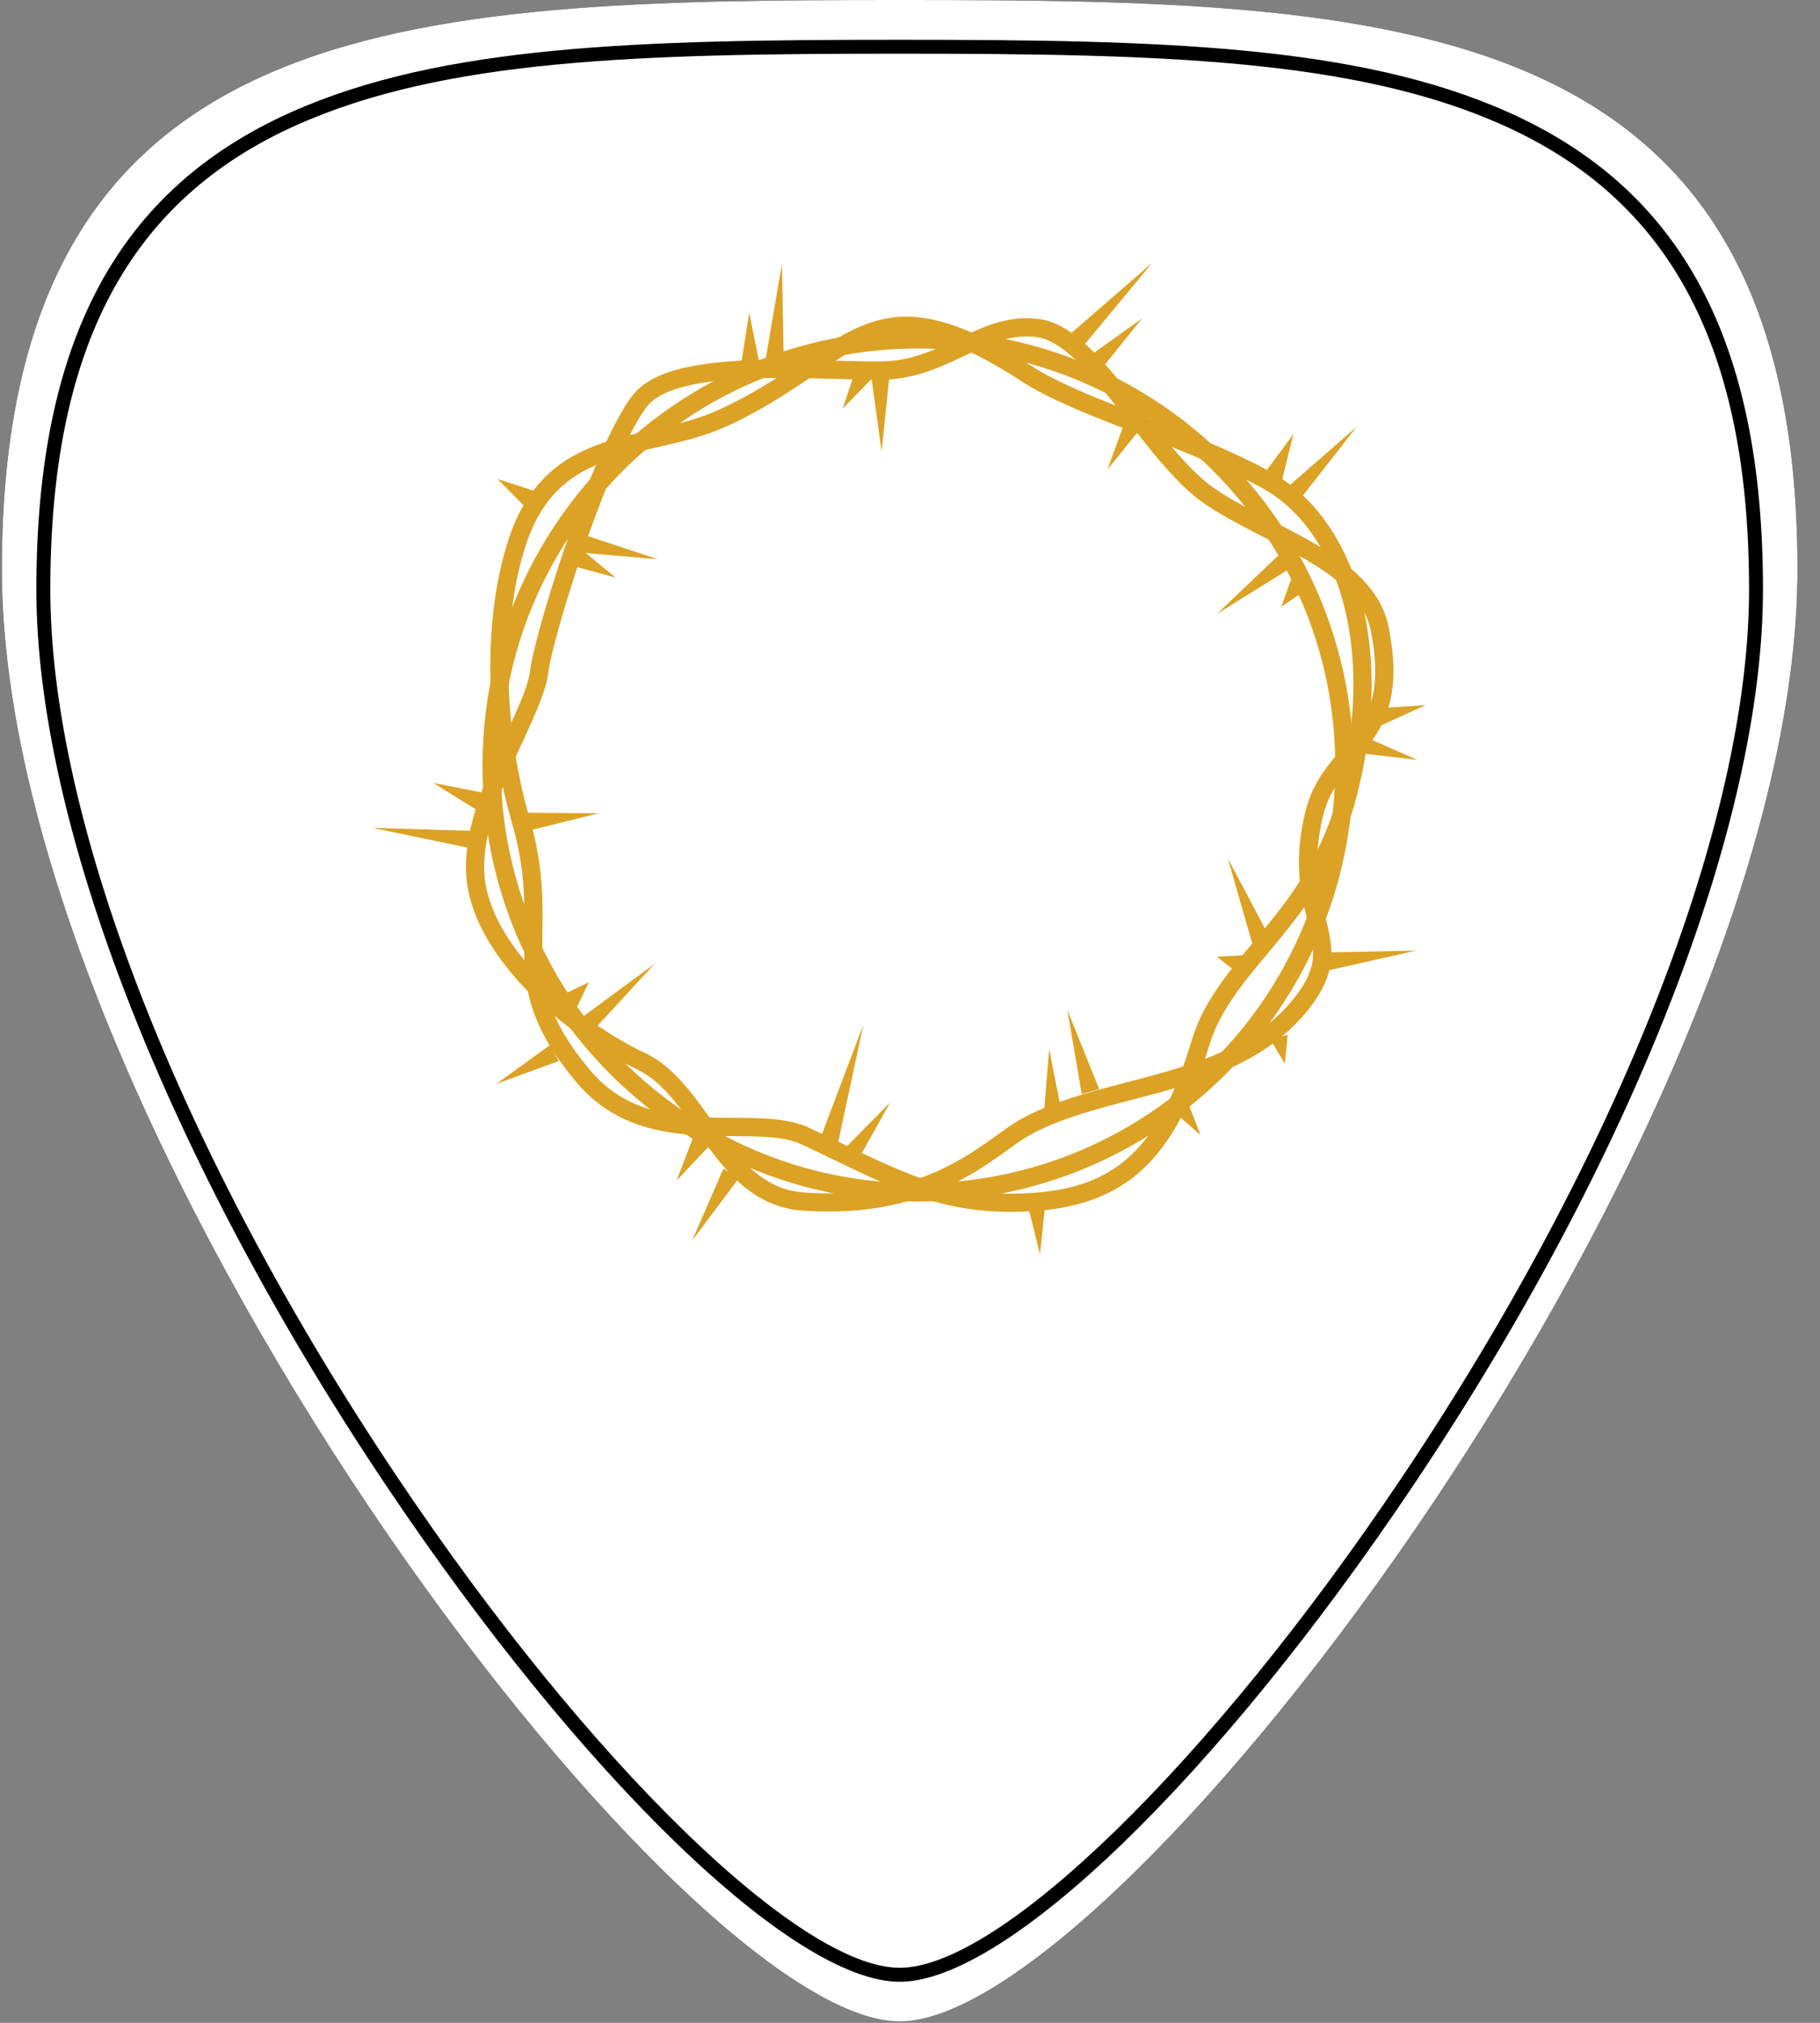 <svg xmlns="http://www.w3.org/2000/svg" version="1.1" xmlns:xlink="http://www.w3.org/1999/xlink" width="45" height="50"><rect width="100%" height="100%" fill="#808080" stroke="none"/><svg width="45" height="50" viewBox="0 0 45 50" fill="none" xmlns="http://www.w3.org/2000/svg">
<mask id="SvgjsMask1067" style="mask-type:luminance" maskUnits="userSpaceOnUse" x="0" y="0" width="45" height="50">
<path d="M0 0H44.479V50H0V0Z" fill="white"></path>
</mask>
<g mask="url(#mask0_3204_3187)">
<path d="M22.245 0C9.985 0 0.046 0.269 0.046 14.067C0.046 27.866 16.751 49.966 22.245 49.966C27.738 49.966 44.443 27.866 44.443 14.067C44.443 0.269 34.504 0 22.245 0Z" fill="black"></path>
</g>
<mask id="SvgjsMask1066" style="mask-type:luminance" maskUnits="userSpaceOnUse" x="0" y="0" width="45" height="50">
<path d="M0 0H44.479V50H0V0Z" fill="white"></path>
</mask>
<g mask="url(#mask1_3204_3187)">
<path d="M22.245 0C9.985 0 0.046 0.269 0.046 14.067C0.046 27.866 16.751 49.966 22.245 49.966C27.738 49.966 44.443 27.866 44.443 14.067C44.443 0.269 34.504 0 22.245 0ZM22.245 48.985C19.613 48.985 14.392 43.941 9.549 36.722C4.134 28.648 0.899 20.366 0.899 14.573C0.899 8.439 2.903 4.689 7.202 2.771C10.924 1.112 15.784 0.983 22.245 0.983C28.706 0.983 33.566 1.112 37.287 2.771C41.587 4.689 43.59 8.439 43.59 14.573C43.59 20.366 40.357 28.648 34.94 36.722C30.097 43.941 24.876 48.985 22.245 48.985Z" fill="white"></path>
</g>
<path d="M37.146 3.087C33.486 1.455 28.663 1.327 22.245 1.327C15.828 1.327 11.004 1.455 7.344 3.087C3.182 4.942 1.244 8.592 1.244 14.573C1.244 20.301 4.456 28.51 9.837 36.531C14.542 43.547 19.761 48.639 22.245 48.639C24.729 48.639 29.948 43.547 34.653 36.531C40.034 28.51 43.246 20.301 43.246 14.573C43.246 8.592 41.308 4.942 37.146 3.087Z" fill="white"></path>
<path d="M33.24 18.932H33.015C33.015 21.781 31.86 24.359 29.993 26.227C28.126 28.094 25.547 29.249 22.697 29.249C19.848 29.249 17.27 28.094 15.402 26.227C13.535 24.359 12.38 21.781 12.38 18.932C12.38 16.082 13.535 13.505 15.402 11.636C17.27 9.769 19.848 8.614 22.697 8.614C25.547 8.614 28.126 9.769 29.993 11.636C31.86 13.505 33.015 16.082 33.015 18.932H33.466C33.465 12.985 28.644 8.164 22.697 8.163C16.751 8.164 11.93 12.985 11.93 18.932C11.93 24.878 16.751 29.699 22.697 29.699C28.644 29.699 33.465 24.878 33.466 18.932H33.24Z" fill="#DCA225"></path>
<path d="M17.922 10.311L17.826 10.106C17.387 10.314 16.905 10.442 16.409 10.556C16.039 10.643 15.661 10.723 15.29 10.829C14.733 10.985 14.186 11.198 13.709 11.585C13.232 11.972 12.835 12.53 12.573 13.334C12.273 14.249 12.122 15.349 12.122 16.516C12.122 17.768 12.297 19.095 12.66 20.346C12.926 21.262 12.965 21.967 12.965 22.608C12.965 22.87 12.958 23.12 12.958 23.369C12.958 23.88 12.987 24.386 13.168 24.938C13.35 25.49 13.682 26.077 14.266 26.767C14.695 27.271 15.196 27.587 15.716 27.777C16.496 28.062 17.312 28.076 18.039 28.081C18.404 28.084 18.746 28.084 19.048 28.11C19.349 28.135 19.608 28.188 19.809 28.282C20.782 28.736 21.57 29.152 22.374 29.457C23.175 29.764 23.994 29.956 24.996 29.954C25.159 29.954 25.33 29.949 25.505 29.939C26.084 29.905 26.601 29.808 27.062 29.634C27.408 29.503 27.723 29.329 28.008 29.11C28.435 28.779 28.793 28.346 29.101 27.805C29.408 27.265 29.667 26.616 29.897 25.844C30.041 25.364 30.282 24.943 30.58 24.527C31.028 23.902 31.61 23.294 32.164 22.539C32.717 21.785 33.237 20.879 33.549 19.664C33.797 18.698 33.913 17.775 33.913 16.913C33.913 15.69 33.678 14.593 33.249 13.692C32.82 12.793 32.193 12.086 31.411 11.66C30.401 11.11 29.248 10.67 28.181 10.258C27.648 10.052 27.139 9.854 26.679 9.653C26.221 9.452 25.815 9.249 25.495 9.042C24.832 8.611 24.267 8.308 23.763 8.112C23.26 7.917 22.817 7.827 22.408 7.827C22.008 7.827 21.644 7.914 21.301 8.057C20.785 8.272 20.31 8.604 19.767 8.97C19.223 9.336 18.611 9.74 17.826 10.106L17.922 10.311L18.019 10.515C19.109 10.004 19.877 9.428 20.538 8.996C20.869 8.778 21.172 8.597 21.473 8.473C21.775 8.348 22.073 8.279 22.408 8.279C22.751 8.279 23.136 8.352 23.601 8.532C24.064 8.713 24.604 8.999 25.248 9.418C25.602 9.65 26.028 9.859 26.5 10.065C27.205 10.374 28.014 10.672 28.829 10.992C29.645 11.314 30.467 11.658 31.196 12.055C31.881 12.43 32.447 13.057 32.842 13.886C33.239 14.716 33.464 15.748 33.464 16.913C33.464 17.734 33.353 18.622 33.113 19.552C32.915 20.318 32.634 20.95 32.31 21.5C31.827 22.326 31.247 22.974 30.718 23.616C30.454 23.938 30.203 24.258 29.987 24.601C29.77 24.943 29.588 25.308 29.466 25.715C29.266 26.381 29.048 26.943 28.801 27.411C28.617 27.762 28.418 28.06 28.198 28.311C27.869 28.687 27.497 28.96 27.054 29.152C26.611 29.343 26.093 29.454 25.478 29.489C25.311 29.5 25.151 29.505 24.996 29.505C24.05 29.503 23.301 29.328 22.535 29.036C21.768 28.745 20.984 28.334 20 27.873C19.818 27.788 19.618 27.735 19.407 27.699C19.041 27.639 18.64 27.634 18.223 27.631C17.596 27.628 16.932 27.628 16.308 27.483C15.997 27.411 15.695 27.302 15.411 27.142C15.126 26.98 14.857 26.766 14.61 26.474C14.052 25.817 13.757 25.282 13.595 24.797C13.437 24.311 13.408 23.865 13.408 23.369C13.408 23.129 13.415 22.877 13.415 22.608C13.415 21.95 13.374 21.183 13.092 20.219C12.742 19.015 12.571 17.726 12.571 16.516C12.571 15.389 12.72 14.329 13.001 13.476C13.217 12.818 13.512 12.375 13.859 12.052C14.121 11.81 14.416 11.634 14.736 11.495C15.218 11.287 15.762 11.168 16.324 11.038C16.886 10.91 17.467 10.772 18.019 10.515L17.922 10.311Z" fill="#DCA225"></path>
<path d="M32.07 24.939L31.898 24.791C31.496 25.262 31.008 25.606 30.467 25.878C29.656 26.287 28.723 26.527 27.801 26.767C26.879 27.009 25.968 27.249 25.2 27.687C24.985 27.81 24.759 27.982 24.489 28.173C24.087 28.459 23.593 28.788 22.946 29.046C22.297 29.305 21.497 29.496 20.478 29.496C20.285 29.496 20.084 29.489 19.875 29.474C19.645 29.459 19.439 29.408 19.252 29.331C18.923 29.196 18.64 28.975 18.379 28.701C17.988 28.29 17.65 27.759 17.281 27.261C17.097 27.013 16.902 26.771 16.684 26.558C16.468 26.345 16.226 26.157 15.945 26.026C15.204 25.679 14.296 25.079 13.538 24.35C13.16 23.986 12.819 23.589 12.554 23.175C12.288 22.763 12.099 22.333 12.015 21.907C11.985 21.751 11.971 21.591 11.971 21.424C11.971 21.017 12.056 20.581 12.191 20.139C12.392 19.478 12.702 18.811 12.978 18.213C13.114 17.913 13.244 17.632 13.344 17.373C13.446 17.112 13.523 16.879 13.55 16.661C13.566 16.542 13.601 16.356 13.656 16.13C13.847 15.334 14.25 14.024 14.703 12.803C14.93 12.191 15.168 11.602 15.398 11.111C15.513 10.866 15.625 10.645 15.731 10.459C15.836 10.273 15.937 10.122 16.022 10.019C16.124 9.897 16.286 9.786 16.5 9.694C16.821 9.556 17.257 9.464 17.742 9.411C18.228 9.359 18.766 9.341 19.299 9.341C20.146 9.341 20.98 9.384 21.606 9.384C21.708 9.384 21.803 9.382 21.893 9.381C22.272 9.369 22.614 9.29 22.931 9.185C23.404 9.023 23.822 8.798 24.219 8.623C24.416 8.534 24.61 8.456 24.801 8.401C24.994 8.347 25.184 8.316 25.382 8.316C25.479 8.316 25.578 8.323 25.678 8.34C25.811 8.362 25.956 8.42 26.108 8.514C26.375 8.674 26.665 8.943 26.959 9.272C27.402 9.762 27.859 10.384 28.326 10.966C28.559 11.258 28.796 11.541 29.038 11.794C29.278 12.048 29.523 12.273 29.779 12.448C30.155 12.707 30.584 12.936 31.022 13.161C31.68 13.498 32.354 13.83 32.882 14.218C33.146 14.412 33.374 14.619 33.547 14.844C33.717 15.068 33.836 15.309 33.891 15.581C33.969 15.973 34.003 16.303 34.003 16.588C34.001 17.029 33.923 17.354 33.802 17.627C33.71 17.829 33.593 18.007 33.46 18.177C33.262 18.433 33.023 18.673 32.802 18.969C32.581 19.264 32.38 19.616 32.271 20.081C32.158 20.552 32.116 20.96 32.116 21.32C32.116 21.851 32.209 22.277 32.298 22.635C32.342 22.814 32.385 22.977 32.417 23.129C32.448 23.279 32.467 23.42 32.467 23.556C32.467 23.732 32.438 23.904 32.352 24.103C32.267 24.301 32.126 24.527 31.898 24.791L32.24 25.086C32.49 24.795 32.659 24.532 32.766 24.28C32.875 24.028 32.918 23.786 32.918 23.556C32.918 23.378 32.892 23.206 32.858 23.037C32.806 22.783 32.732 22.534 32.673 22.258C32.613 21.982 32.567 21.679 32.567 21.32C32.567 20.996 32.605 20.625 32.708 20.185C32.792 19.834 32.93 19.569 33.099 19.327C33.224 19.146 33.368 18.981 33.517 18.811C33.739 18.553 33.974 18.283 34.155 17.93C34.335 17.577 34.453 17.145 34.453 16.588C34.453 16.269 34.415 15.908 34.332 15.492C34.24 15.029 33.998 14.639 33.679 14.312C33.201 13.818 32.55 13.447 31.887 13.099C31.227 12.753 30.552 12.435 30.034 12.077C29.702 11.851 29.354 11.495 29.005 11.084C28.482 10.467 27.956 9.732 27.426 9.12C27.162 8.813 26.895 8.539 26.62 8.323C26.483 8.214 26.345 8.122 26.2 8.049C26.057 7.975 25.907 7.921 25.753 7.895V7.897C25.627 7.875 25.503 7.865 25.382 7.865C25.053 7.865 24.748 7.936 24.459 8.038C24.026 8.192 23.624 8.413 23.207 8.594C22.791 8.774 22.365 8.916 21.88 8.929C21.796 8.931 21.704 8.933 21.606 8.933C20.999 8.933 20.159 8.892 19.299 8.89C18.575 8.892 17.836 8.921 17.195 9.035C16.877 9.091 16.581 9.169 16.323 9.28C16.064 9.391 15.841 9.534 15.676 9.732C15.548 9.885 15.422 10.084 15.291 10.323C15.061 10.742 14.819 11.278 14.582 11.866C14.226 12.75 13.881 13.746 13.613 14.617C13.479 15.05 13.363 15.452 13.276 15.792C13.187 16.133 13.128 16.409 13.102 16.607C13.09 16.705 13.058 16.833 13.01 16.978C12.925 17.232 12.79 17.538 12.636 17.877C12.404 18.387 12.126 18.967 11.906 19.572C11.687 20.177 11.521 20.807 11.521 21.424C11.521 21.616 11.537 21.807 11.573 21.993C11.671 22.49 11.886 22.969 12.176 23.418C12.61 24.093 13.21 24.706 13.847 25.222C14.485 25.737 15.16 26.154 15.753 26.433C16.092 26.593 16.385 26.864 16.662 27.2C17.081 27.703 17.456 28.34 17.931 28.878C18.17 29.149 18.436 29.394 18.749 29.581C19.064 29.769 19.427 29.896 19.844 29.924C20.062 29.939 20.274 29.946 20.478 29.946C21.912 29.948 22.968 29.585 23.755 29.167C24.149 28.958 24.476 28.735 24.75 28.541C25.024 28.345 25.249 28.176 25.423 28.079C25.886 27.813 26.43 27.619 27.014 27.449C27.89 27.191 28.855 26.99 29.772 26.662C30.232 26.496 30.678 26.299 31.097 26.045C31.514 25.79 31.903 25.478 32.24 25.086L32.07 24.939Z" fill="#DCA225"></path>
<mask id="SvgjsMask1065" style="mask-type:luminance" maskUnits="userSpaceOnUse" x="26" y="6" width="3" height="3">
<path d="M26.165 6.5H28.781V8.631H26.165V6.5Z" fill="white"></path>
</mask>
<g mask="url(#mask2_3204_3187)">
<path d="M26.412 8.299L28.488 6.497L26.734 8.614L26.412 8.299Z" fill="#DCA225"></path>
</g>
<path d="M26.891 8.832L28.238 7.871L27.199 9.161L26.891 8.832Z" fill="#DCA225"></path>
<path d="M31.295 11.656L31.98 10.731L31.702 11.849L31.295 11.656Z" fill="#DCA225"></path>
<path d="M31.757 12.108L33.542 10.551L32.082 12.418L31.757 12.108Z" fill="#DCA225"></path>
<path d="M31.968 14.004L30.087 15.177L31.692 13.648L31.968 14.004Z" fill="#DCA225"></path>
<path d="M32.278 14.595L31.68 14.997L31.922 14.317L32.278 14.595Z" fill="#DCA225"></path>
<mask id="SvgjsMask1064" style="mask-type:luminance" maskUnits="userSpaceOnUse" x="33" y="17" width="3" height="3">
<path d="M33.142 17.789H35.215V19.097H33.142V17.789Z" fill="white"></path>
</mask>
<g mask="url(#mask3_3204_3187)">
<path d="M33.66 18.174L35.043 18.782L33.542 18.608L33.66 18.174Z" fill="#DCA225"></path>
</g>
<mask id="SvgjsMask1063" style="mask-type:luminance" maskUnits="userSpaceOnUse" x="33" y="17" width="3" height="2">
<path d="M33.577 17.353H35.214V18.225H33.577V17.353Z" fill="white"></path>
</mask>
<g mask="url(#mask4_3204_3187)">
<path d="M33.996 17.511L35.253 17.429L34.105 17.949L33.996 17.511Z" fill="#DCA225"></path>
</g>
<mask id="SvgjsMask1062" style="mask-type:luminance" maskUnits="userSpaceOnUse" x="32" y="23" width="4" height="2">
<path d="M32.705 23.458H35.214V24.33H32.705V23.458Z" fill="white"></path>
</mask>
<g mask="url(#mask5_3204_3187)">
<path d="M32.764 23.543L35.014 23.497L32.818 23.991L32.764 23.543Z" fill="#DCA225"></path>
</g>
<path d="M31.838 25.58L31.769 26.29L31.399 25.679L31.838 25.58Z" fill="#DCA225"></path>
<path d="M30.959 23.311L30.358 21.214L31.377 23.142L30.959 23.311Z" fill="#DCA225"></path>
<path d="M30.59 24.042L30.087 23.647L30.726 23.613L30.59 24.042Z" fill="#DCA225"></path>
<path d="M25.806 27.564L25.942 25.931L26.256 27.539L25.806 27.564Z" fill="#DCA225"></path>
<path d="M20.836 28.438L22.008 27.251L21.196 28.707L20.836 28.438Z" fill="#DCA225"></path>
<path d="M20.29 28.12L21.347 25.33L20.722 28.246L20.29 28.12Z" fill="#DCA225"></path>
<path d="M14.288 25.222L16.181 23.827L14.588 25.556L14.288 25.222Z" fill="#DCA225"></path>
<path d="M11.772 20.012L10.713 19.352L11.938 19.593L11.772 20.012Z" fill="#DCA225"></path>
<mask id="SvgjsMask1061" style="mask-type:luminance" maskUnits="userSpaceOnUse" x="9" y="20" width="4" height="2">
<path d="M9.195 20.405H12.21V21.277H9.195V20.405Z" fill="white"></path>
</mask>
<g mask="url(#mask6_3204_3187)">
<path d="M11.738 20.988L9.211 20.463L11.79 20.54L11.738 20.988Z" fill="#DCA225"></path>
</g>
<path d="M12.968 12.515L12.306 11.842L13.205 12.132L12.968 12.515Z" fill="#DCA225"></path>
<mask id="SvgjsMask1060" style="mask-type:luminance" maskUnits="userSpaceOnUse" x="18" y="6" width="2" height="4">
<path d="M18.752 6.5H19.624V9.067H18.752V6.5Z" fill="white"></path>
</mask>
<g mask="url(#mask7_3204_3187)">
<path d="M18.93 8.882L19.333 6.526L19.378 8.917L18.93 8.882Z" fill="#DCA225"></path>
</g>
<path d="M18.327 8.994L18.523 7.728L18.778 8.984L18.327 8.994Z" fill="#DCA225"></path>
<path d="M14.425 13.215L16.271 13.825L14.332 13.656L14.425 13.215Z" fill="#DCA225"></path>
<path d="M14.392 13.595L15.22 14.276L14.184 13.995L14.392 13.595Z" fill="#DCA225"></path>
<path d="M21.992 9.287L21.797 11.152L21.541 9.294L21.992 9.287Z" fill="#DCA225"></path>
<path d="M21.54 9.377L20.836 10.101L21.155 9.142L21.54 9.377Z" fill="#DCA225"></path>
<path d="M13 20.09L14.799 20.104L13.053 20.536L13 20.09Z" fill="#DCA225"></path>
<path d="M28.241 10.542L27.384 11.602L27.849 10.321L28.241 10.542Z" fill="#DCA225"></path>
<path d="M18.274 29.115L17.111 30.668L17.886 28.888L18.274 29.115Z" fill="#DCA225"></path>
<path d="M17.528 28.333L16.729 29.181L17.146 28.093L17.528 28.333Z" fill="#DCA225"></path>
<path d="M13.816 26.226L12.268 26.793L13.604 25.829L13.816 26.226Z" fill="#DCA225"></path>
<mask id="SvgjsMask1059" style="mask-type:luminance" maskUnits="userSpaceOnUse" x="25" y="29" width="2" height="2">
<path d="M25.292 29.562H26.164V30.988H25.292V29.562Z" fill="white"></path>
</mask>
<g mask="url(#mask8_3204_3187)">
<path d="M25.85 29.706L25.715 31.005L25.4 29.738L25.85 29.706Z" fill="#DCA225"></path>
</g>
<path d="M29.348 27.183L29.682 28.055L28.979 27.44L29.348 27.183Z" fill="#DCA225"></path>
<path d="M13.949 24.57L14.559 24.279L14.266 24.888L13.949 24.57Z" fill="#DCA225"></path>
<path d="M26.746 27.043L26.392 24.968L27.179 26.921L26.746 27.043Z" fill="#DCA225"></path>
</svg><style>@media (prefers-color-scheme: light) { :root { filter: none; } }
@media (prefers-color-scheme: dark) { :root { filter: none; } }
</style></svg>